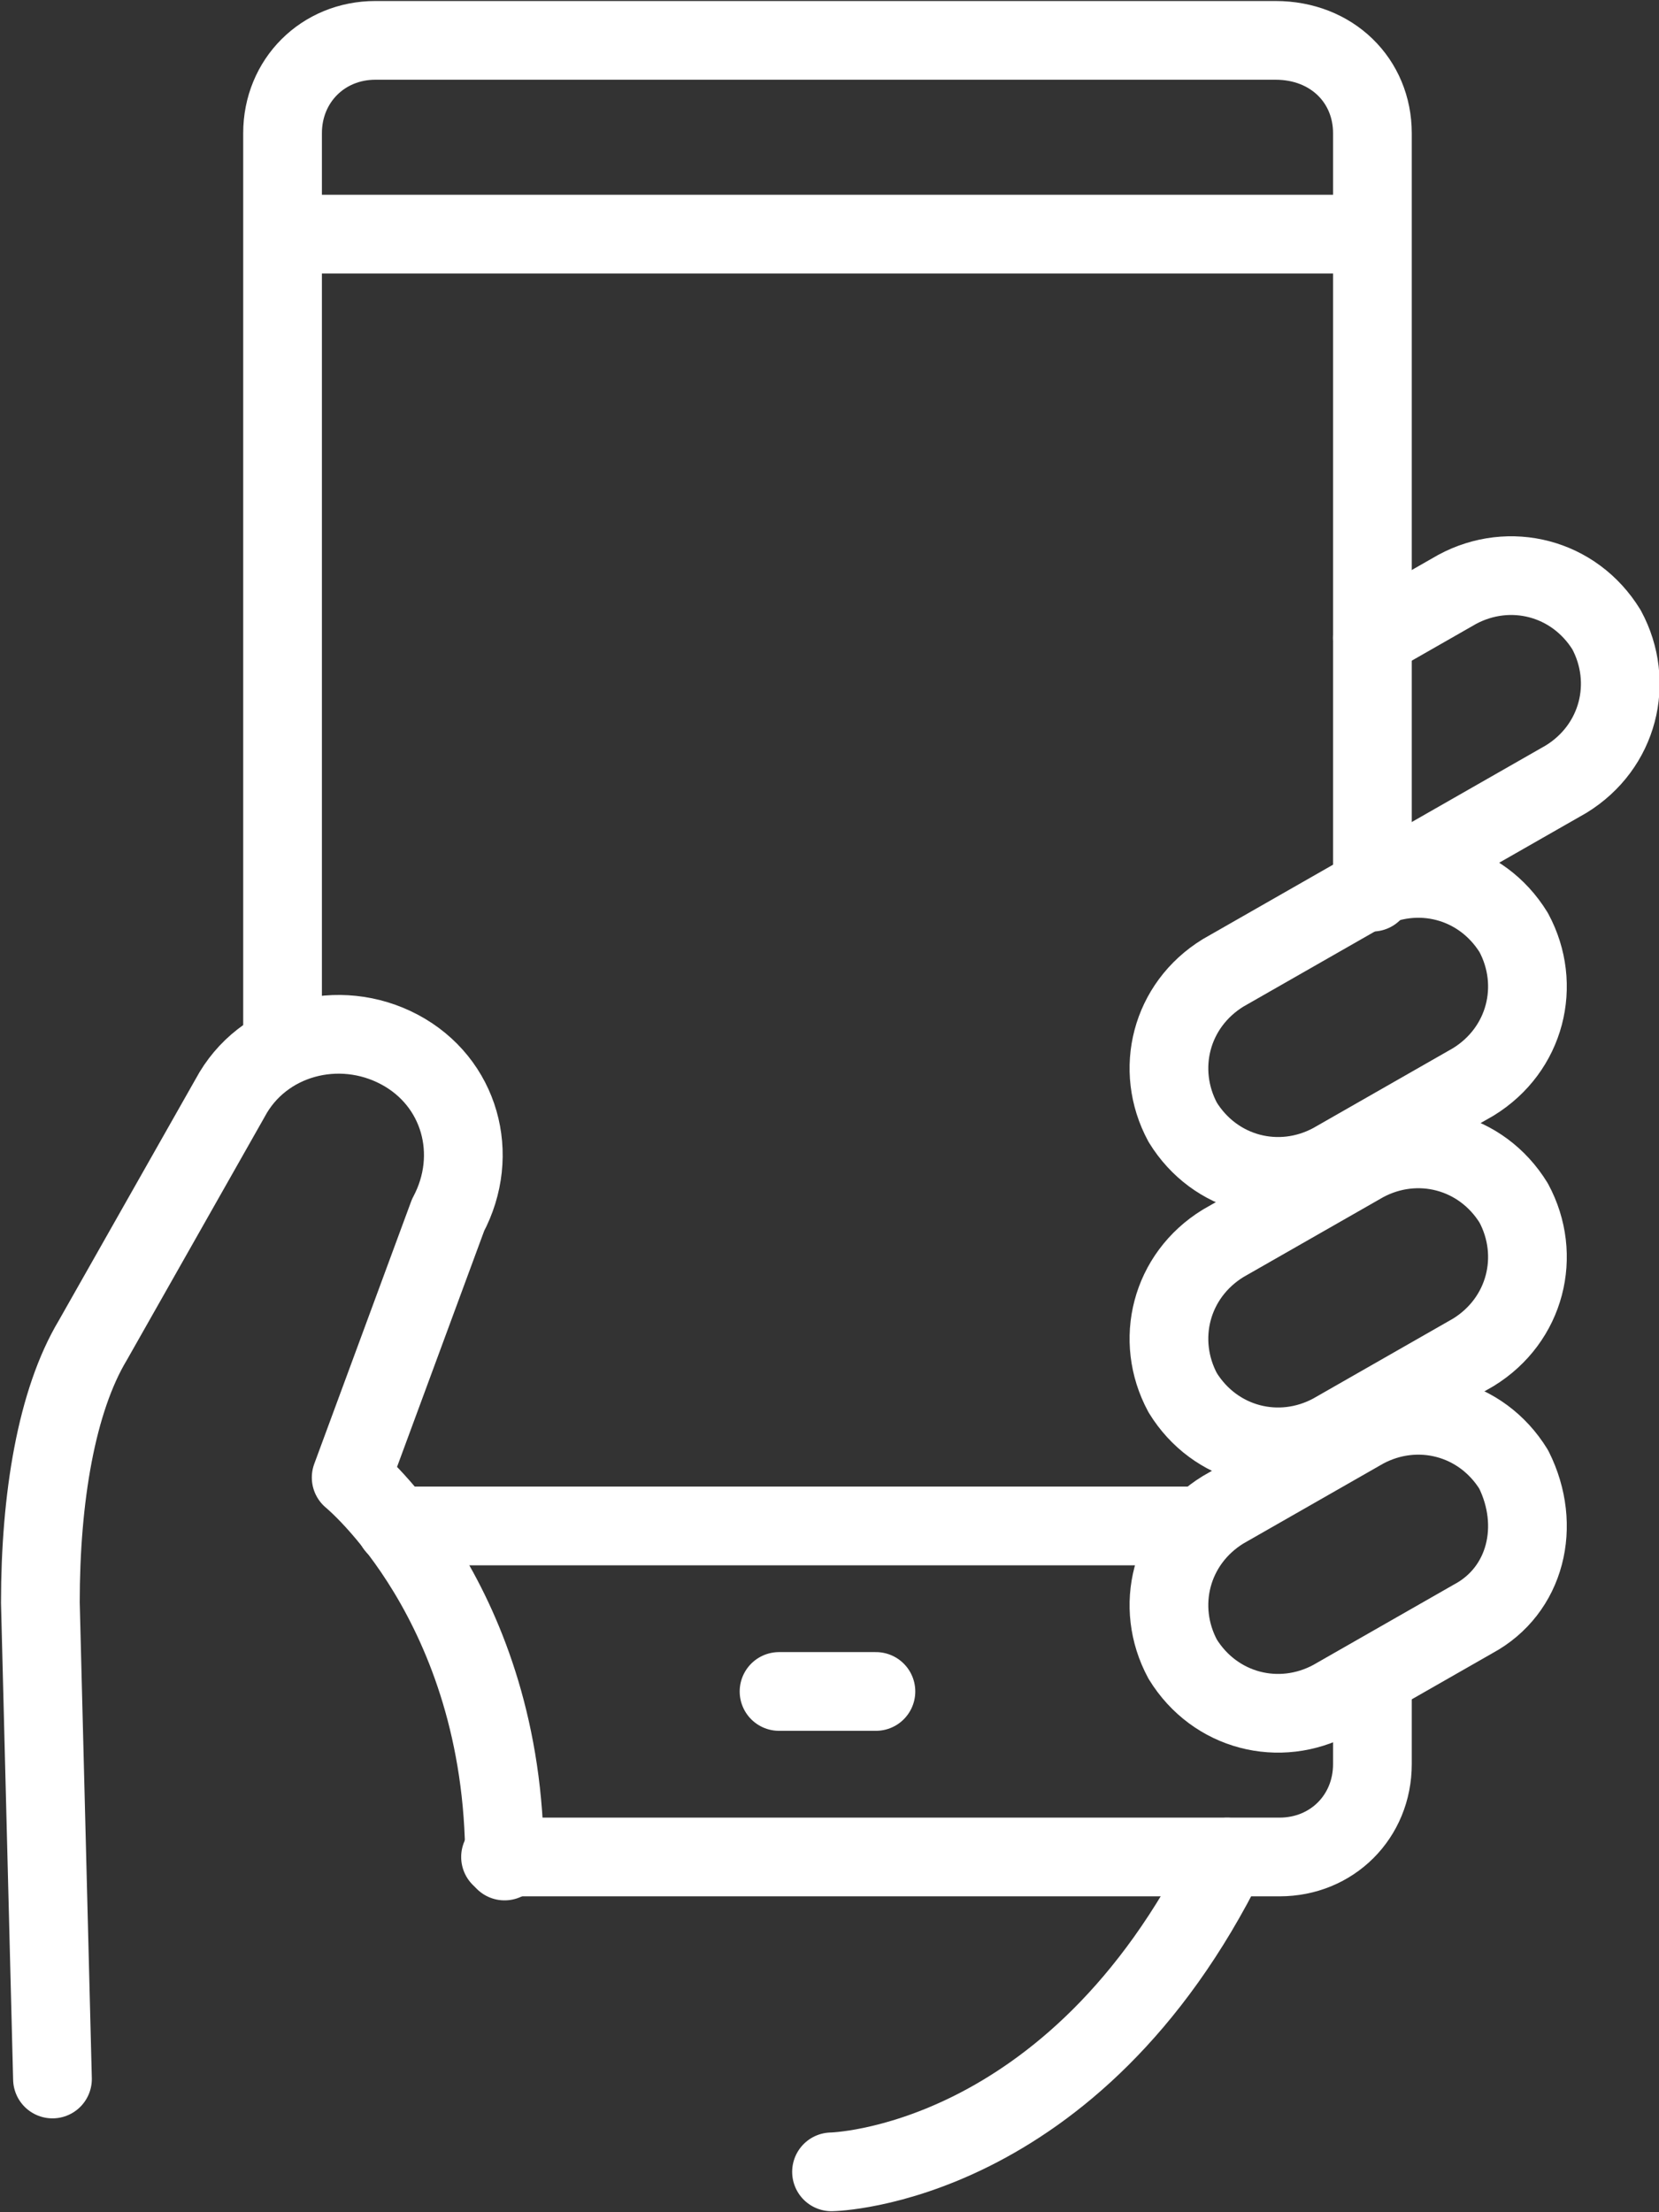<?xml version="1.0" encoding="utf-8"?>
<!-- Generator: Adobe Illustrator 28.0.0, SVG Export Plug-In . SVG Version: 6.00 Build 0)  -->
<svg version="1.1" id="レイヤー_1" xmlns="http://www.w3.org/2000/svg" xmlns:xlink="http://www.w3.org/1999/xlink" x="0px"
	 y="0px" viewBox="0 0 41.1 54.8" style="enable-background:new 0 0 41.1 54.8;" xml:space="preserve">
<rect x="0" y="0" width="41.1" height="54.8" fill="#333333" stroke="none"/>
<style type="text/css">
	.st0{fill:none;stroke:#FFFFFF;stroke-width:1.95;stroke-linecap:round;stroke-linejoin:round;stroke-miterlimit:10;}
</style>
<g>
	<g>
		<g>
			<path class="st0" d="M34,41.7v2C34,45,33,46,31.7,46H12.4"/>
			<path class="st0" d="M7,25.6V3.3C7,2,8,1,9.3,1h22.3C33,1,34,2,34,3.3v18.8"/>
		</g>
		<line class="st0" x1="7.1" y1="5.8" x2="33.8" y2="5.8"/>
		<line class="st0" x1="9.8" y1="37.8" x2="29.5" y2="37.8"/>
		<line class="st0" x1="19.3" y1="41.9" x2="21.7" y2="41.9"/>
	</g>
	<path class="st0" d="M30.4,46c-3.8,7.7-9.8,7.8-9.8,7.8"/>
	<path class="st0" d="M1.3,51.5L1,39.7c0-2.6,0.4-5,1.3-6.5l3.4-6c0.8-1.5,2.7-2,4.2-1.2l0,0c1.5,0.8,2,2.6,1.2,4.1l-2.4,6.5
		c0,0,3.8,3.1,3.8,9.5"/>
	<path class="st0" d="M36.5,40.1l-3.5,2c-1.3,0.7-2.9,0.3-3.7-1l0,0c-0.7-1.3-0.3-2.9,1-3.7l3.5-2c1.3-0.7,2.9-0.3,3.7,1l0,0
		C38.2,37.8,37.8,39.4,36.5,40.1z"/>
	<path class="st0" d="M36.5,33.5l-3.5,2c-1.3,0.7-2.9,0.3-3.7-1l0,0c-0.7-1.3-0.3-2.9,1-3.7l3.5-2c1.3-0.7,2.9-0.3,3.7,1l0,0
		C38.2,31.1,37.8,32.7,36.5,33.5z"/>
	<path class="st0" d="M36.5,26.8l-3.5,2c-1.3,0.7-2.9,0.3-3.7-1l0,0c-0.7-1.3-0.3-2.9,1-3.7l3.5-2c1.3-0.7,2.9-0.3,3.7,1l0,0
		C38.2,24.4,37.8,26,36.5,26.8z"/>
	<path class="st0" d="M34,15.8l2.1-1.2c1.3-0.7,2.9-0.3,3.7,1l0,0c0.7,1.3,0.3,2.9-1,3.7l-3.5,2c-0.4,0.2-0.8,0.3-1.3,0.4"/>
</g>
</svg>

